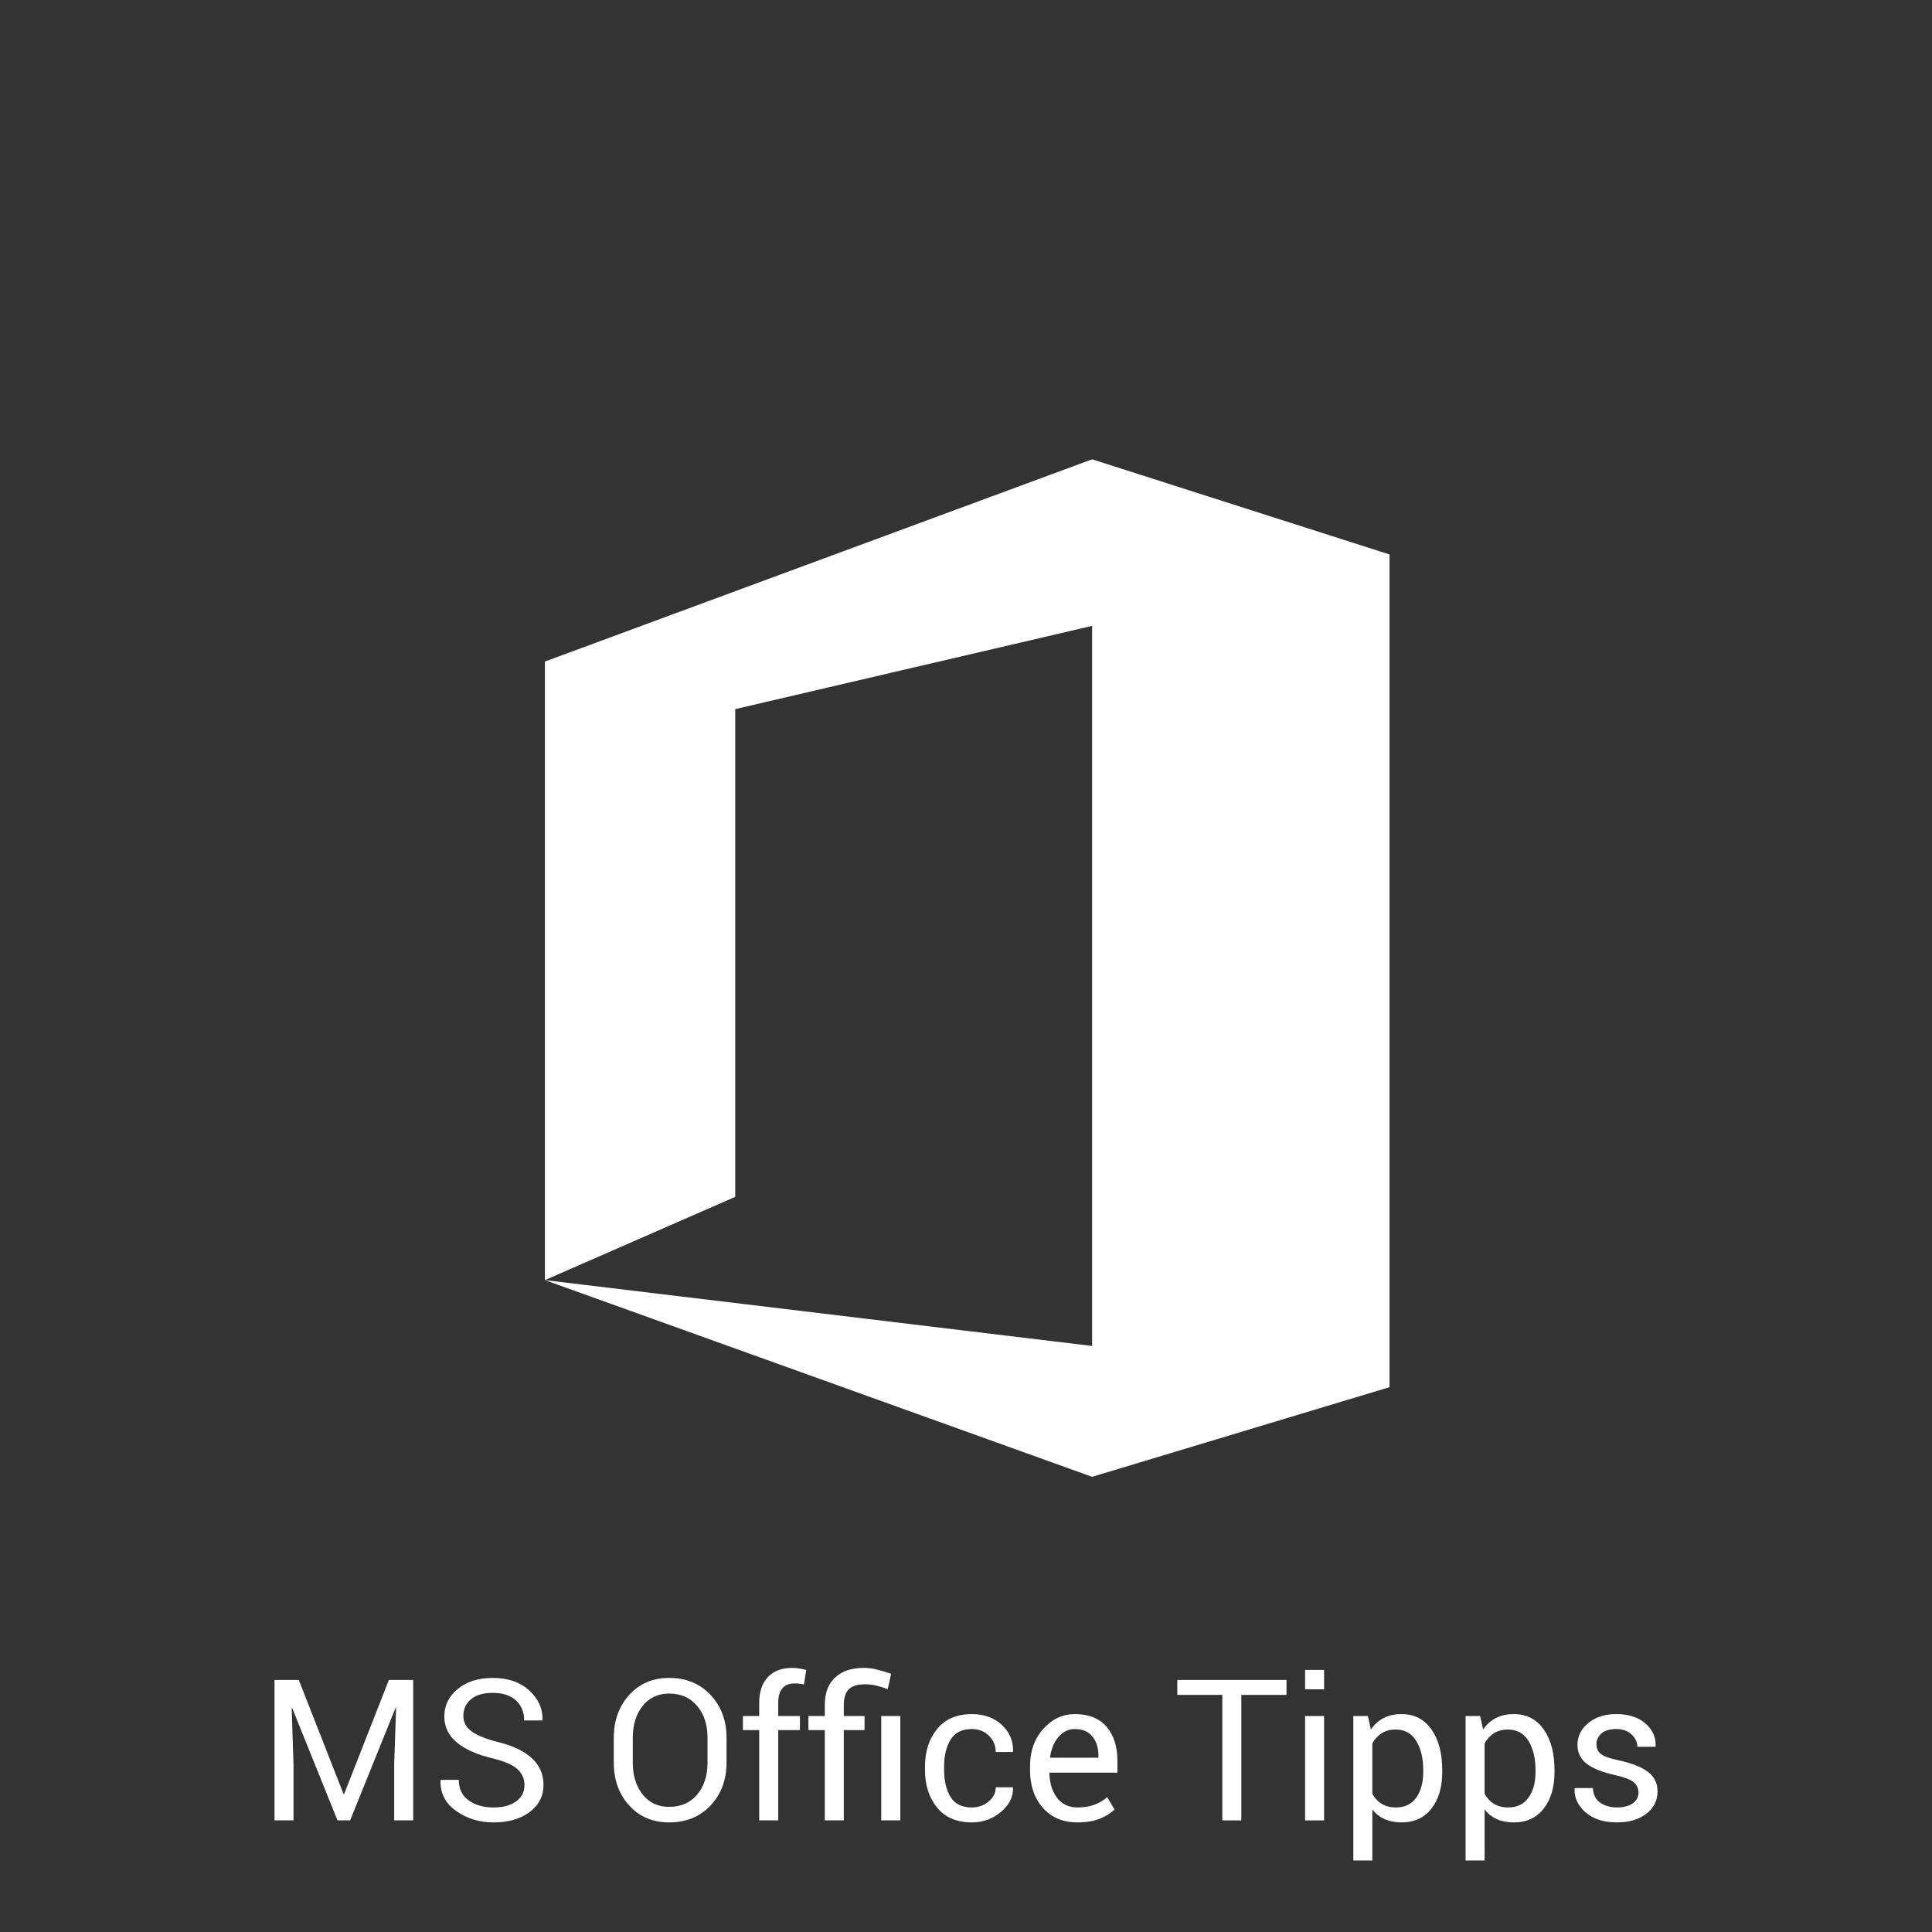 <?xml version="1.0" encoding="utf-8"?>
<!-- Generator: Adobe Illustrator 16.0.0, SVG Export Plug-In . SVG Version: 6.00 Build 0)  -->
<!DOCTYPE svg PUBLIC "-//W3C//DTD SVG 1.1//EN" "http://www.w3.org/Graphics/SVG/1.1/DTD/svg11.dtd">
<svg version="1.1" id="Calque_1" xmlns="http://www.w3.org/2000/svg" xmlns:xlink="http://www.w3.org/1999/xlink" x="0px" y="0px"
	 width="252.066px" height="252.066px" viewBox="0 0 252.066 252.066" enable-background="new 0 0 252.066 252.066"
	 xml:space="preserve">
<rect x="0" y="0" width="252.066" height="252.066" fill="#333333" stroke="none"/>
<g transform="translate(-216.074,-549.289)">
	<g transform="matrix(1.823,0,0,1.823,-597.717,-124.122)">
		<g transform="translate(0,-91.137)">
			<g transform="matrix(0.741,0,0,0.741,98.57,-8.251)">
				<path fill="#FFFFFF" d="M522.038,756.276v-59.744l52.851-19.532l28.724,9.191v80.425l-28.724,8.658L522.038,756.276l52.851,6.36
					v-69.55l-34.469,8.042v47.106L522.038,756.276z"/>
			</g>
		</g>
	</g>
</g>
<g>
	<path fill="#FFFFFF" d="M38.984,219.183l5.838,14.885h0.076l5.838-14.885h3.171v18.32h-2.479v-7.248l0.252-7.449l-0.062-0.012
		l-5.939,14.709h-1.648l-5.914-14.672l-0.062,0.013l0.238,7.411v7.248h-2.479v-18.32H38.984z"/>
	<path fill="#FFFFFF" d="M68.427,232.89c0-0.834-0.314-1.532-0.944-2.096c-0.629-0.562-1.744-1.035-3.346-1.42
		c-1.938-0.462-3.45-1.143-4.536-2.043c-1.088-0.9-1.631-2.031-1.631-3.393c0-1.43,0.586-2.624,1.756-3.582
		c1.17-0.959,2.687-1.438,4.549-1.438c2.005,0,3.601,0.55,4.788,1.648c1.187,1.099,1.76,2.374,1.717,3.825l-0.024,0.075h-2.366
		c0-1.073-0.354-1.942-1.062-2.604s-1.727-0.994-3.052-0.994c-1.233,0-2.179,0.279-2.837,0.837
		c-0.659,0.558-0.988,1.286-0.988,2.183c0,0.797,0.356,1.463,1.069,1.994c0.714,0.533,1.87,1.001,3.474,1.404
		c1.929,0.478,3.396,1.182,4.403,2.113s1.511,2.084,1.511,3.461c0,1.477-0.604,2.663-1.812,3.561s-2.785,1.346-4.731,1.346
		c-1.829,0-3.445-0.496-4.851-1.49s-2.087-2.322-2.044-3.982l0.024-0.076h2.366c0,1.175,0.432,2.068,1.295,2.681
		c0.864,0.612,1.935,0.919,3.209,0.919c1.25,0,2.24-0.264,2.97-0.789C68.063,234.503,68.427,233.791,68.427,232.89z"/>
	<path fill="#FFFFFF" d="M94.789,229.979c0,2.239-0.694,4.098-2.083,5.574c-1.388,1.477-3.189,2.214-5.404,2.214
		c-2.139,0-3.877-0.737-5.215-2.214s-2.008-3.335-2.008-5.574v-3.259c0-2.232,0.67-4.09,2.008-5.574
		c1.338-1.485,3.076-2.228,5.215-2.228c2.215,0,4.017,0.74,5.404,2.221c1.389,1.481,2.083,3.341,2.083,5.581V229.979z
		 M92.309,226.695c0-1.678-0.452-3.054-1.358-4.127c-0.905-1.074-2.122-1.611-3.649-1.611c-1.442,0-2.594,0.537-3.453,1.611
		c-0.86,1.073-1.29,2.449-1.29,4.127v3.284c0,1.694,0.43,3.079,1.29,4.152c0.859,1.073,2.011,1.61,3.453,1.61
		c1.535,0,2.754-0.535,3.656-1.604c0.901-1.07,1.352-2.457,1.352-4.159V226.695z"/>
	<path fill="#FFFFFF" d="M99.054,237.503v-11.777h-2.126v-1.838h2.126v-1.724c0-1.451,0.38-2.573,1.139-3.366
		s1.818-1.188,3.177-1.188c0.285,0,0.573,0.022,0.863,0.069c0.289,0.046,0.609,0.111,0.962,0.195l-0.302,1.887
		c-0.151-0.033-0.334-0.062-0.547-0.088c-0.215-0.025-0.439-0.037-0.674-0.037c-0.722,0-1.258,0.215-1.611,0.647
		c-0.352,0.433-0.527,1.06-0.527,1.881v1.724h2.83v1.838h-2.83v11.777H99.054z M107.611,237.503v-11.777h-2.14v-1.838h2.14v-1.472
		c0-1.526,0.446-2.71,1.34-3.548c0.894-0.84,2.133-1.259,3.718-1.259c0.562,0,1.116,0.065,1.662,0.194
		c0.545,0.131,1.187,0.321,1.925,0.573l-0.428,2.013c-0.444-0.176-0.919-0.326-1.422-0.453c-0.503-0.125-1.02-0.188-1.548-0.188
		c-0.981,0-1.688,0.217-2.12,0.654c-0.433,0.436-0.647,1.106-0.647,2.013v1.472h2.705v1.838h-2.705v11.777H107.611z
		 M117.464,237.503h-2.492v-13.615h2.492V237.503z"/>
	<path fill="#FFFFFF" d="M126.8,235.818c0.822,0,1.547-0.254,2.172-0.762s0.938-1.131,0.938-1.869h2.227l0.025,0.076
		c0.041,1.174-0.48,2.219-1.566,3.133c-1.088,0.914-2.352,1.371-3.795,1.371c-1.979,0-3.494-0.646-4.542-1.938
		c-1.049-1.291-1.573-2.914-1.573-4.869v-0.529c0-1.938,0.526-3.555,1.579-4.85c1.053-1.297,2.564-1.945,4.536-1.945
		c1.594,0,2.896,0.471,3.908,1.41c1.01,0.939,1.498,2.093,1.465,3.46l-0.025,0.075h-2.238c0-0.83-0.295-1.537-0.881-2.119
		c-0.588-0.584-1.33-0.875-2.229-0.875c-1.3,0-2.229,0.467-2.787,1.401s-0.837,2.079-0.837,3.437v0.528
		c0,1.391,0.277,2.55,0.83,3.476C124.561,235.355,125.492,235.818,126.8,235.818z"/>
	<path fill="#FFFFFF" d="M140.591,237.767c-1.895,0-3.402-0.631-4.523-1.893c-1.119-1.264-1.68-2.9-1.68-4.914v-0.554
		c0-1.938,0.576-3.55,1.73-4.839c1.154-1.287,2.52-1.932,4.096-1.932c1.838,0,3.225,0.555,4.166,1.662
		c0.939,1.107,1.408,2.584,1.408,4.429v1.548h-8.834l-0.037,0.062c0.025,1.305,0.357,2.378,0.994,3.219s1.531,1.262,2.68,1.262
		c0.84,0,1.576-0.12,2.209-0.359c0.633-0.238,1.18-0.568,1.643-0.988l0.969,1.613c-0.486,0.48-1.129,0.882-1.926,1.203
		C142.689,237.607,141.724,237.767,140.591,237.767z M140.215,225.587c-0.83,0-1.539,0.35-2.127,1.047
		c-0.586,0.698-0.947,1.574-1.082,2.627l0.025,0.063h6.279v-0.326c0-0.97-0.26-1.78-0.781-2.433
		C142.009,225.914,141.238,225.587,140.215,225.587z"/>
	<path fill="#FFFFFF" d="M167.847,221.132h-5.891v16.371h-2.479v-16.371h-5.875v-1.949h14.244V221.132z"/>
	<path fill="#FFFFFF" d="M172.754,220.404h-2.479v-2.529h2.479V220.404z M172.754,237.503h-2.479v-13.615h2.479V237.503z"/>
	<path fill="#FFFFFF" d="M188.168,231.212c0,1.963-0.469,3.546-1.408,4.75c-0.939,1.203-2.236,1.805-3.889,1.805
		c-0.838,0-1.574-0.141-2.209-0.421c-0.633-0.281-1.172-0.702-1.615-1.265v6.656h-2.48v-18.85h1.9l0.391,1.762
		c0.445-0.654,0.998-1.152,1.66-1.497c0.664-0.344,1.436-0.517,2.316-0.517c1.686,0,2.996,0.67,3.932,2.008s1.402,3.105,1.402,5.304
		V231.212z M185.689,230.941c0-1.541-0.305-2.809-0.912-3.801c-0.607-0.994-1.504-1.49-2.686-1.49c-0.713,0-1.322,0.162-1.826,0.484
		c-0.502,0.322-0.91,0.765-1.219,1.326v6.572c0.309,0.562,0.717,0.999,1.219,1.313c0.504,0.313,1.121,0.472,1.852,0.472
		c1.174,0,2.062-0.43,2.666-1.289c0.605-0.858,0.906-1.967,0.906-3.324V230.941z"/>
	<path fill="#FFFFFF" d="M202.814,231.212c0,1.963-0.469,3.546-1.408,4.75c-0.939,1.203-2.236,1.805-3.889,1.805
		c-0.838,0-1.574-0.141-2.209-0.421c-0.633-0.281-1.172-0.702-1.615-1.265v6.656h-2.48v-18.85h1.9l0.391,1.762
		c0.445-0.654,0.998-1.152,1.66-1.497c0.664-0.344,1.436-0.517,2.316-0.517c1.686,0,2.996,0.67,3.932,2.008s1.402,3.105,1.402,5.304
		V231.212z M200.336,230.941c0-1.541-0.305-2.809-0.912-3.801c-0.607-0.994-1.504-1.49-2.686-1.49c-0.713,0-1.322,0.162-1.826,0.484
		c-0.502,0.322-0.91,0.765-1.219,1.326v6.572c0.309,0.562,0.717,0.999,1.219,1.313c0.504,0.313,1.121,0.472,1.852,0.472
		c1.174,0,2.062-0.43,2.666-1.289c0.605-0.858,0.906-1.967,0.906-3.324V230.941z"/>
	<path fill="#FFFFFF" d="M213.775,233.879c0-0.545-0.209-0.994-0.623-1.347c-0.416-0.352-1.201-0.658-2.359-0.918
		c-1.652-0.36-2.896-0.848-3.73-1.464c-0.836-0.615-1.252-1.455-1.252-2.519c0-1.105,0.469-2.048,1.408-2.827
		c0.939-0.778,2.164-1.169,3.674-1.169c1.586,0,2.846,0.408,3.781,1.221c0.936,0.814,1.383,1.805,1.342,2.971l-0.025,0.074h-2.367
		c0-0.595-0.248-1.129-0.748-1.604c-0.498-0.475-1.16-0.711-1.982-0.711c-0.881,0-1.535,0.193-1.963,0.578
		c-0.428,0.387-0.641,0.852-0.641,1.397c0,0.536,0.188,0.96,0.566,1.271c0.377,0.311,1.145,0.588,2.303,0.83
		c1.719,0.369,2.998,0.871,3.838,1.504c0.838,0.634,1.258,1.483,1.258,2.549c0,1.207-0.488,2.186-1.467,2.932
		c-0.977,0.746-2.254,1.119-3.83,1.119c-1.736,0-3.105-0.439-4.104-1.32s-1.471-1.908-1.422-3.083l0.025-0.075h2.365
		c0.043,0.876,0.369,1.517,0.982,1.922c0.611,0.404,1.33,0.607,2.152,0.607c0.881,0,1.57-0.179,2.068-0.535
		C213.525,234.926,213.775,234.458,213.775,233.879z"/>
</g>
</svg>
